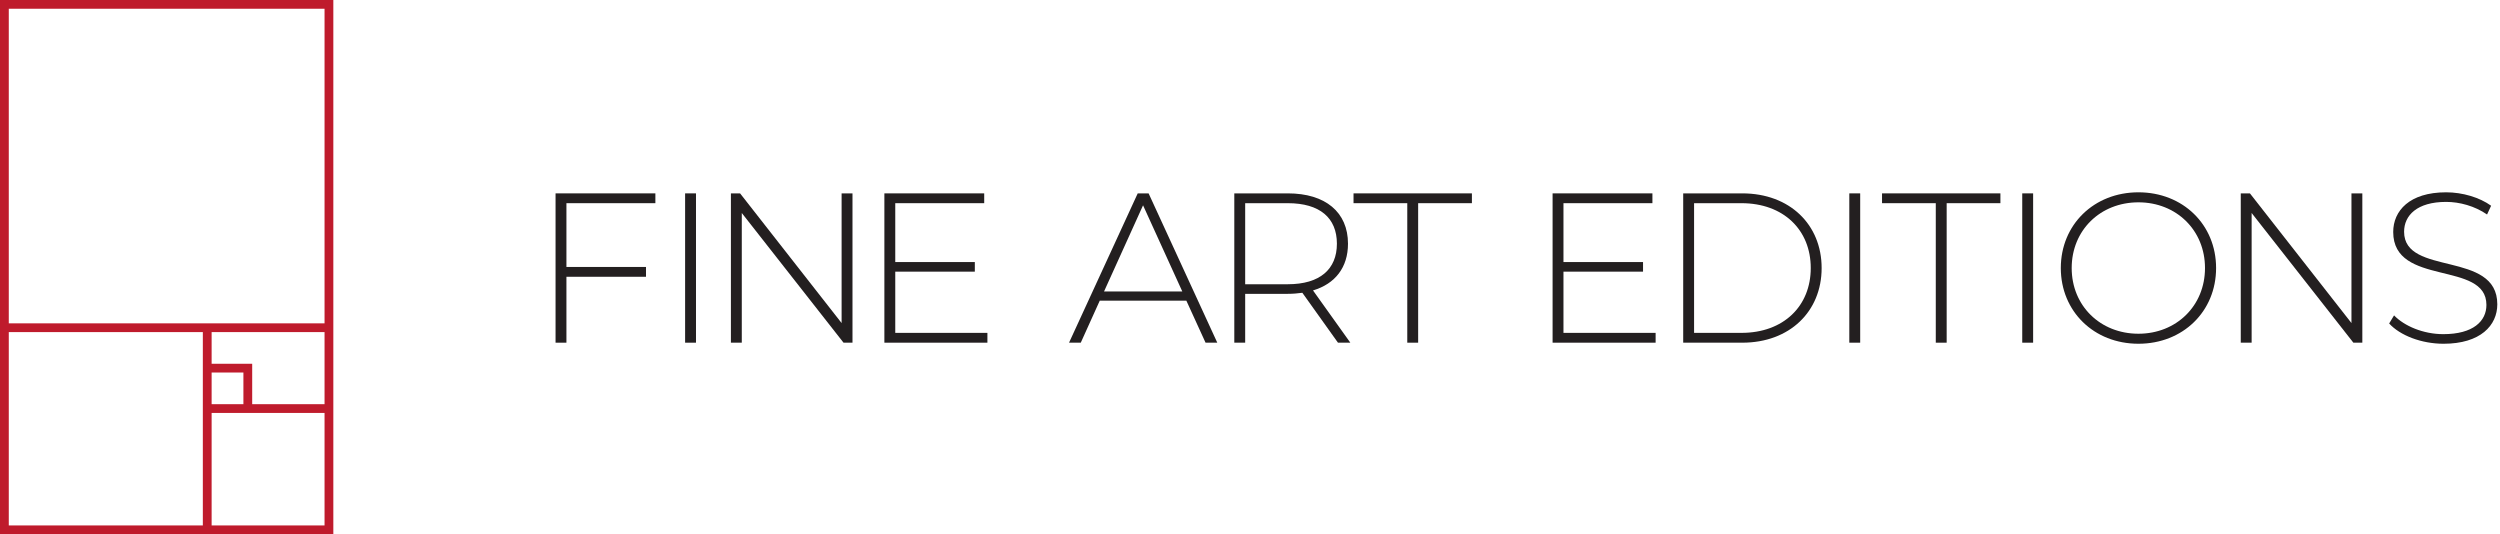 <?xml version="1.0" encoding="UTF-8"?> <svg xmlns="http://www.w3.org/2000/svg" width="585" height="125" viewBox="0 0 585 125" fill="none"><path d="M132.545 47.545V62.469H151.163V64.765H132.545V80.188H130V45.249H153.359V47.545H132.545Z" fill="#231F20"></path><path d="M160.316 45.249H162.862V80.188H160.316V45.249Z" fill="#231F20"></path><path d="M199.482 45.249V80.188H197.386L173.578 49.842V80.188H171.032V45.249H173.178L196.936 75.596V45.249H199.482Z" fill="#231F20"></path><path d="M231.053 77.892V80.188H206.945V45.249H230.305V47.545H209.491V61.321H228.109V63.567H209.491V77.892H231.053Z" fill="#231F20"></path><path d="M276.659 68.209L267.475 48.044L258.342 68.209H276.659ZM277.607 70.356H257.343L252.901 80.188H250.155L266.227 45.249H268.773L284.845 80.188H282.099L277.607 70.356Z" fill="#231F20"></path><path d="M301.354 66.512C308.841 66.512 312.834 63.017 312.834 57.029C312.834 50.989 308.841 47.545 301.354 47.545H291.372V66.512H301.354ZM313.084 80.188L304.749 68.509C303.65 68.659 302.552 68.758 301.354 68.758H291.372V80.188H288.826V45.249H301.354C310.138 45.249 315.43 49.641 315.43 57.029C315.43 62.569 312.436 66.412 307.244 67.96L315.978 80.188H313.084Z" fill="#231F20"></path><path d="M329.302 47.545H316.725V45.249H344.426V47.545H331.847V80.188H329.302V47.545Z" fill="#231F20"></path><path d="M387.414 77.892V80.188H363.306V45.249H386.666V47.545H365.851V61.321H384.47V63.567H365.851V77.892H387.414Z" fill="#231F20"></path><path d="M407.494 77.892C417.377 77.892 423.716 71.603 423.716 62.719C423.716 53.835 417.377 47.545 407.494 47.545H396.414V77.892H407.494ZM393.869 45.249H407.694C418.774 45.249 426.262 52.537 426.262 62.719C426.262 72.9 418.774 80.188 407.694 80.188H393.869V45.249Z" fill="#231F20"></path><path d="M432.739 45.249H435.285V80.188H432.739V45.249Z" fill="#231F20"></path><path d="M452.973 47.545H440.395V45.249H468.096V47.545H455.519V80.188H452.973V47.545Z" fill="#231F20"></path><path d="M473.206 45.249H475.751V80.188H473.206V45.249Z" fill="#231F20"></path><path d="M515.97 62.719C515.97 53.884 509.282 47.345 500.398 47.345C491.463 47.345 484.775 53.884 484.775 62.719C484.775 71.553 491.463 78.092 500.398 78.092C509.282 78.092 515.97 71.553 515.97 62.719ZM482.229 62.719C482.229 52.587 489.966 45 500.398 45C510.779 45 518.566 52.537 518.566 62.719C518.566 72.9 510.779 80.437 500.398 80.437C489.966 80.437 482.229 72.851 482.229 62.719Z" fill="#231F20"></path><path d="M552.786 45.249V80.188H550.69L526.882 49.842V80.188H524.337V45.249H526.482L550.241 75.596V45.249H552.786Z" fill="#231F20"></path><path d="M559.063 75.696L560.211 73.799C562.607 76.295 567.049 78.192 571.741 78.192C578.729 78.192 581.823 75.147 581.823 71.353C581.823 60.872 560.011 67.162 560.011 54.284C560.011 49.343 563.806 45 572.39 45C576.234 45 580.226 46.197 582.921 48.144L581.973 50.191C579.078 48.195 575.534 47.245 572.39 47.245C565.602 47.245 562.558 50.391 562.558 54.233C562.558 64.715 584.369 58.526 584.369 71.204C584.369 76.145 580.426 80.438 571.791 80.438C566.601 80.438 561.609 78.491 559.063 75.696Z" fill="#231F20"></path><path d="M75.944 94.579H59.013V85.121H49.52V77.71H75.944V94.579ZM75.944 122.953H49.52V96.627H75.944V122.953ZM47.464 122.953H2.055V77.711H47.464V122.953ZM49.52 87.169H56.958V94.579H49.52V87.169ZM2.055 2.047H75.944V75.663H2.055V2.047ZM0 125H78V3.45345e-06H0V125Z" fill="#BF1B2C"></path></svg> 